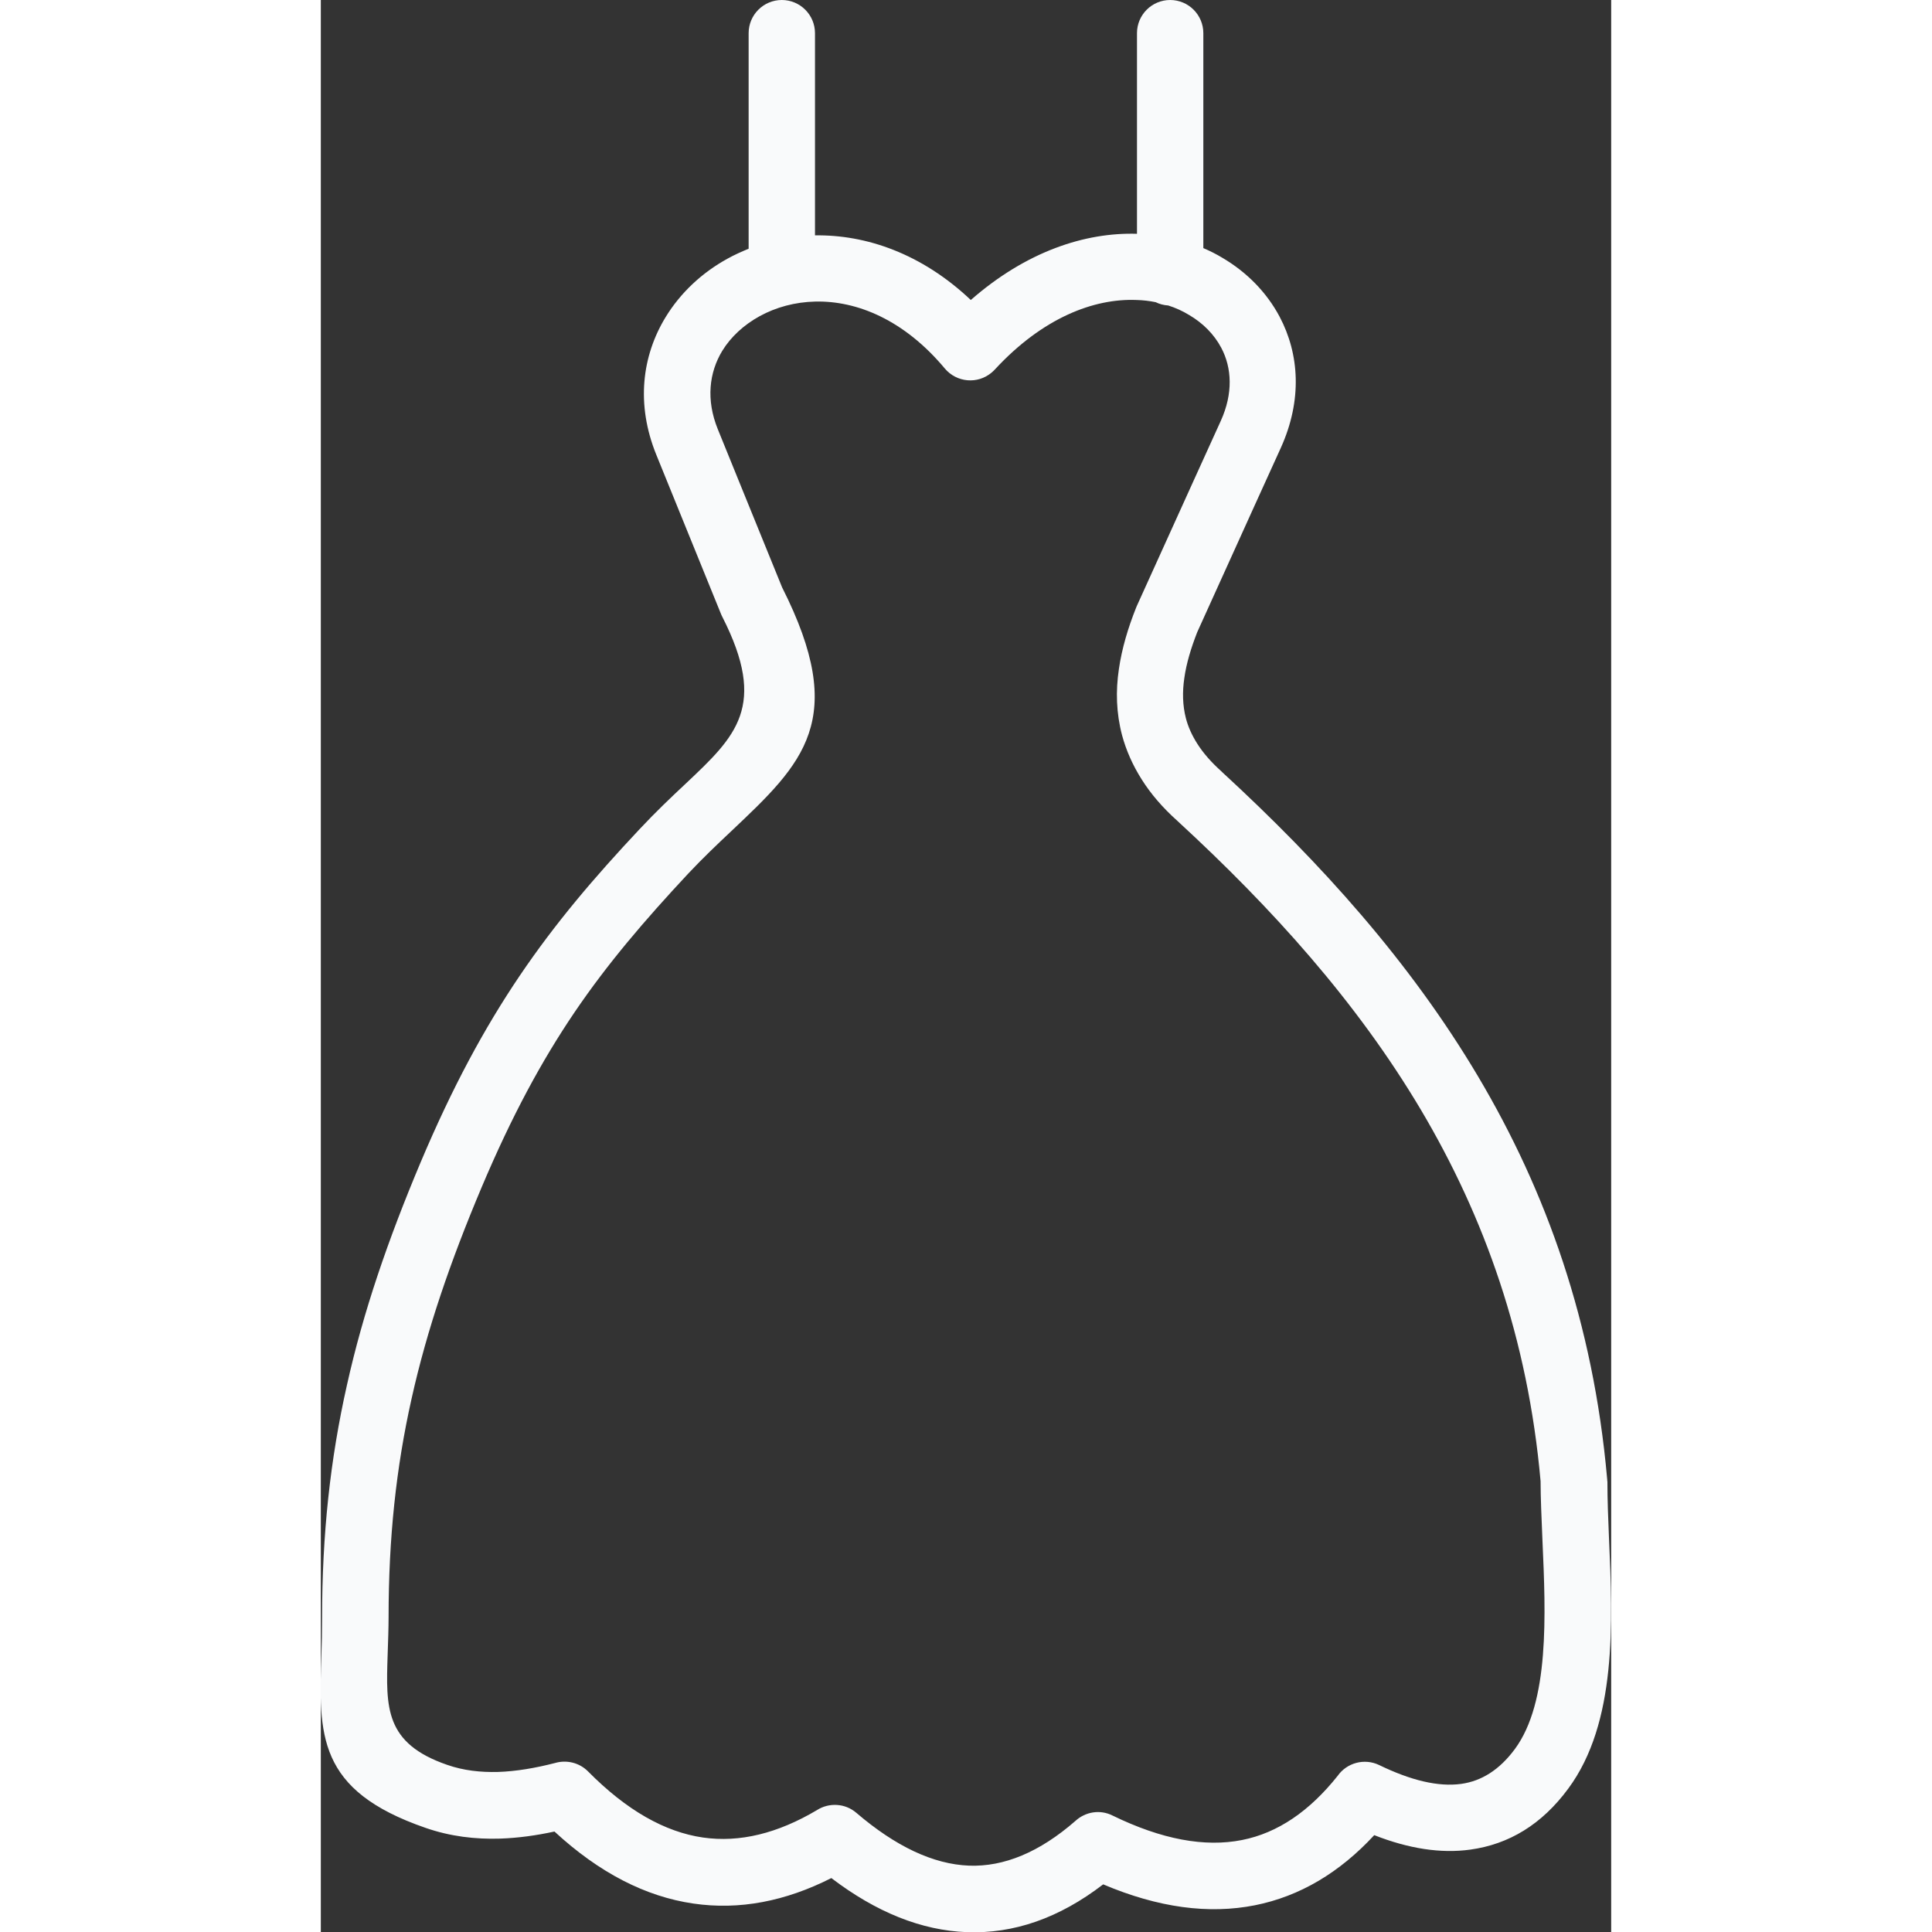<svg
  xmlns="http://www.w3.org/2000/svg"
  width="24"
  height="24"
  viewBox="0 0 82.07 122.88"
  fill="#F9FAFB"
>
  <rect x="0" y="0" width="82.07" height="122.88" fill="#333333" stroke="none"/>
  <path d="M53.9,19.43c-0.29-0.02-0.56-0.09-0.8-0.21c-0.39-0.08-0.8-0.13-1.22-0.14c-2.72-0.11-5.97,1.14-8.99,4.4
    c-0.07,0.08-0.15,0.15-0.23,0.22c-0.89,0.75-2.22,0.63-2.97-0.26c-2.59-3.1-5.59-4.32-8.24-4.26c-1.29,0.03-2.5,0.36-3.54,0.93
    c-1,0.55-1.83,1.31-2.38,2.21c-0.83,1.37-1.04,3.11-0.28,4.98l1.45,3.57l2.64,6.49c4.26,8.43,1.34,11.18-3.23,15.5
    c-0.86,0.81-1.8,1.7-2.74,2.7c-2.8,3-5.14,5.74-7.23,8.82c-2.1,3.1-3.99,6.59-5.91,11.13c-1.99,4.72-3.48,9.05-4.46,13.46
    c-0.98,4.37-1.46,8.85-1.46,13.9c0,0.63-0.03,1.53-0.06,2.38c-0.11,3.35-0.19,5.63,3.79,7c1.03,0.36,2.12,0.48,3.24,0.45
    c1.16-0.04,2.38-0.25,3.62-0.57c0.72-0.21,1.53-0.03,2.09,0.53c2.46,2.49,4.9,3.86,7.31,4.21c2.35,0.34,4.77-0.27,7.25-1.74
    c0.76-0.49,1.79-0.45,2.51,0.17c2.49,2.13,4.88,3.27,7.17,3.36c2.22,0.08,4.48-0.85,6.77-2.85c0.62-0.57,1.55-0.74,2.35-0.34
    c3.14,1.53,5.87,2.03,8.24,1.56c2.28-0.45,4.3-1.84,6.09-4.09c0.58-0.82,1.69-1.13,2.63-0.68c2.02,0.98,3.76,1.4,5.22,1.2
    c1.3-0.18,2.44-0.9,3.41-2.21c2.21-2.99,1.97-8.54,1.76-13.25c-0.06-1.41-0.12-2.76-0.12-3.79C76.77,85.1,74,77.39,69.97,70.59
    c-4.08-6.87-9.47-12.84-15.48-18.37l-0.02-0.02c-0.94-0.84-1.68-1.71-2.25-2.61c-0.59-0.93-1-1.87-1.26-2.83
    c-0.37-1.41-0.41-2.81-0.2-4.21c0.19-1.31,0.58-2.61,1.09-3.89c0.02-0.04,0.03-0.08,0.05-0.12l3.64-8.03l1.7-3.74
    c0.79-1.74,0.71-3.37,0.03-4.65c-0.45-0.85-1.16-1.57-2.05-2.09C54.81,19.78,54.37,19.58,53.9,19.43L53.9,19.43z M51.91,14.87V2.11
    c0-1.17,0.95-2.11,2.11-2.11c1.17,0,2.11,0.95,2.11,2.11v13.67c0.42,0.18,0.82,0.38,1.2,0.61c1.57,0.92,2.83,2.21,3.65,3.75
    c1.26,2.38,1.45,5.31,0.08,8.34l-1.7,3.74l-3.62,7.99c-0.39,1-0.69,1.98-0.82,2.92c-0.13,0.88-0.11,1.73,0.1,2.55
    c0.14,0.54,0.38,1.08,0.73,1.63c0.37,0.58,0.87,1.16,1.53,1.75c0.02,0.02,0.04,0.04,0.06,0.06c6.28,5.78,11.93,12.05,16.25,19.32
    c4.36,7.34,7.34,15.69,8.22,25.58c0.01,0.06,0.01,0.12,0.01,0.18h0.01c0,1.24,0.05,2.4,0.1,3.62c0.24,5.39,0.51,11.75-2.59,15.94
    c-1.68,2.28-3.77,3.54-6.23,3.88c-1.88,0.26-3.92-0.06-6.11-0.92c-2.2,2.38-4.73,3.89-7.59,4.46c-2.93,0.58-6.14,0.16-9.65-1.33
    c-2.81,2.16-5.7,3.15-8.67,3.04c-2.9-0.11-5.77-1.27-8.62-3.44c-2.92,1.48-5.85,2.05-8.78,1.62c-3.02-0.44-5.97-1.94-8.83-4.58
    c-1.15,0.25-2.3,0.41-3.45,0.45c-1.6,0.05-3.18-0.14-4.74-0.68c-6.93-2.39-6.81-5.92-6.63-11.11c0.02-0.61,0.04-1.25,0.04-2.24
    c0-5.32,0.52-10.1,1.58-14.81c1.04-4.68,2.61-9.24,4.69-14.18c2.03-4.8,4.05-8.53,6.3-11.86c2.26-3.34,4.71-6.22,7.63-9.33
    c1.03-1.1,2.02-2.04,2.94-2.9c3.18-3,5.21-4.91,2.32-10.59c-0.04-0.07-0.07-0.15-0.1-0.22l-2.65-6.52l-1.45-3.57
    c-1.31-3.22-0.91-6.3,0.59-8.76c0.94-1.54,2.3-2.82,3.94-3.72c0.43-0.24,0.88-0.44,1.34-0.63V2.11c0-1.17,0.95-2.11,2.11-2.11
    c1.17,0,2.11,0.95,2.11,2.11v12.86c3.24-0.05,6.78,1.15,9.91,4.11C44.87,15.99,48.61,14.77,51.91,14.87L51.91,14.87z"/>
</svg>
